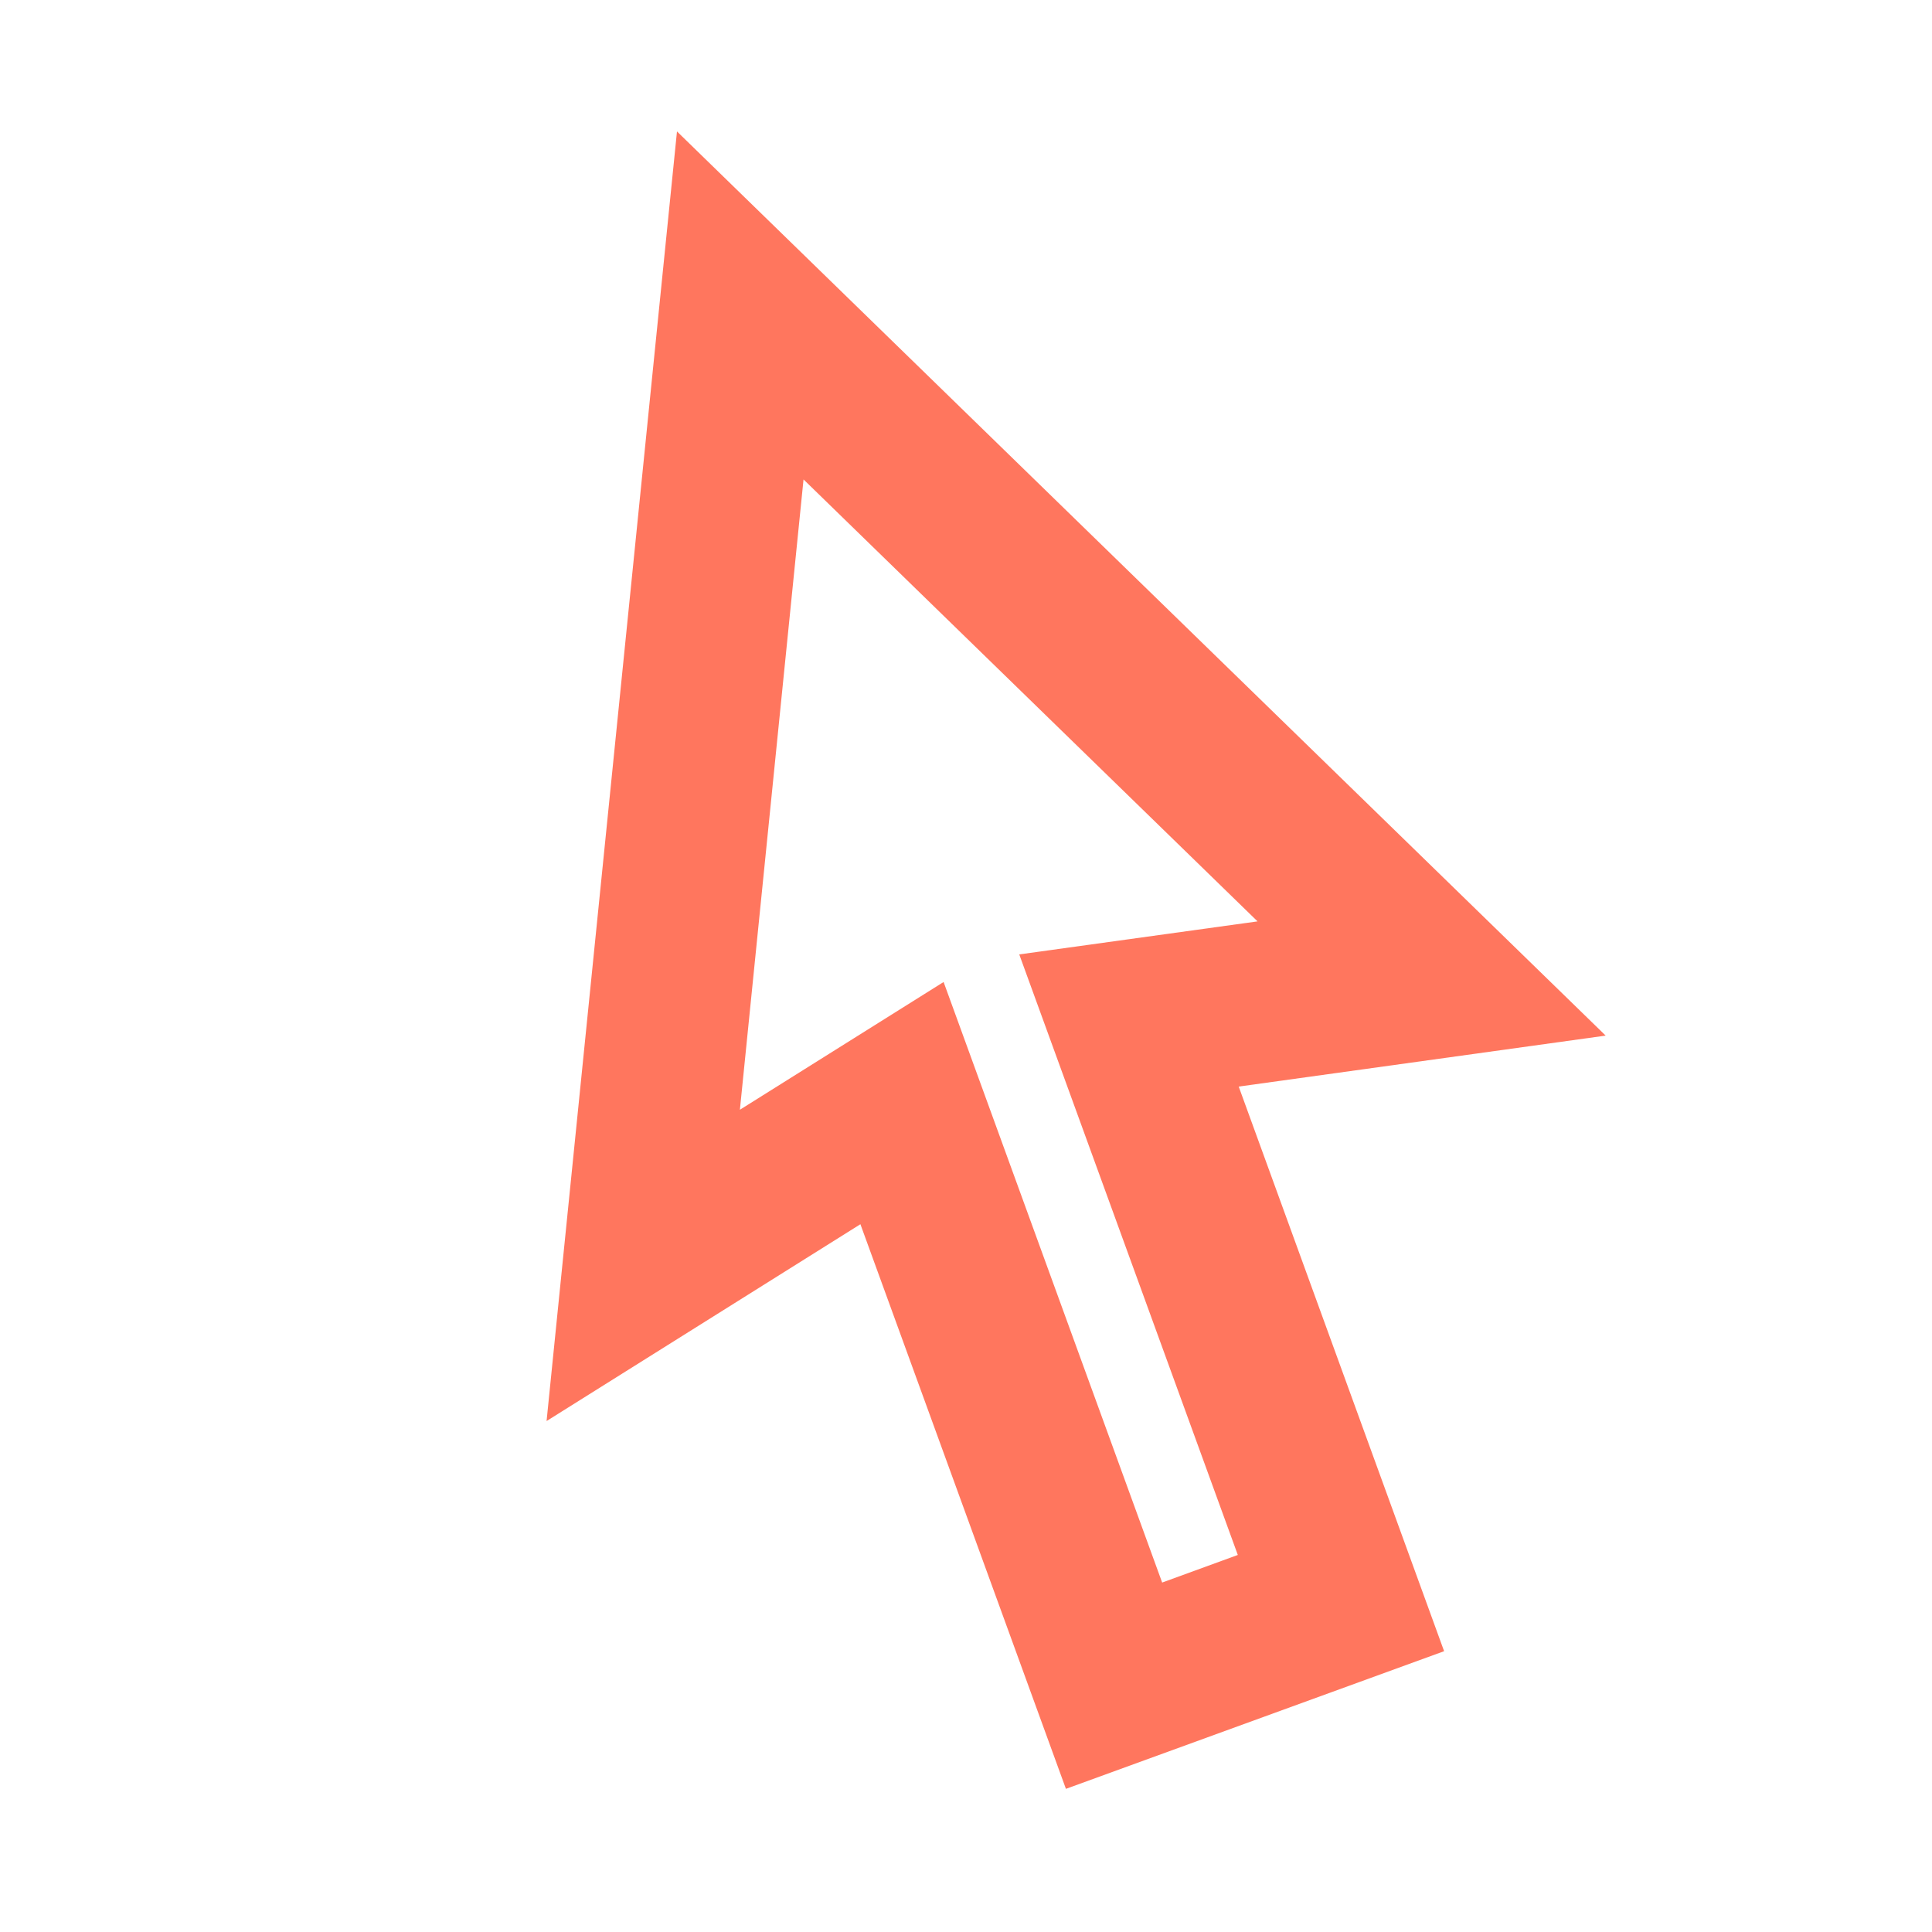<svg width="32" height="32" viewBox="0 0 32 32" fill="none" xmlns="http://www.w3.org/2000/svg">
<path d="M20.517 17.997L23.919 27.349L17.655 29.629L14.251 20.277L9.053 23.537L11.213 2.177L26.595 17.153L20.518 17.997H20.517ZM20.502 25.755L16.882 15.808L20.829 15.261L13.309 7.941L12.255 18.381L15.629 16.265L19.249 26.212L20.502 25.755Z" fill="#FF765E"/>
</svg>
